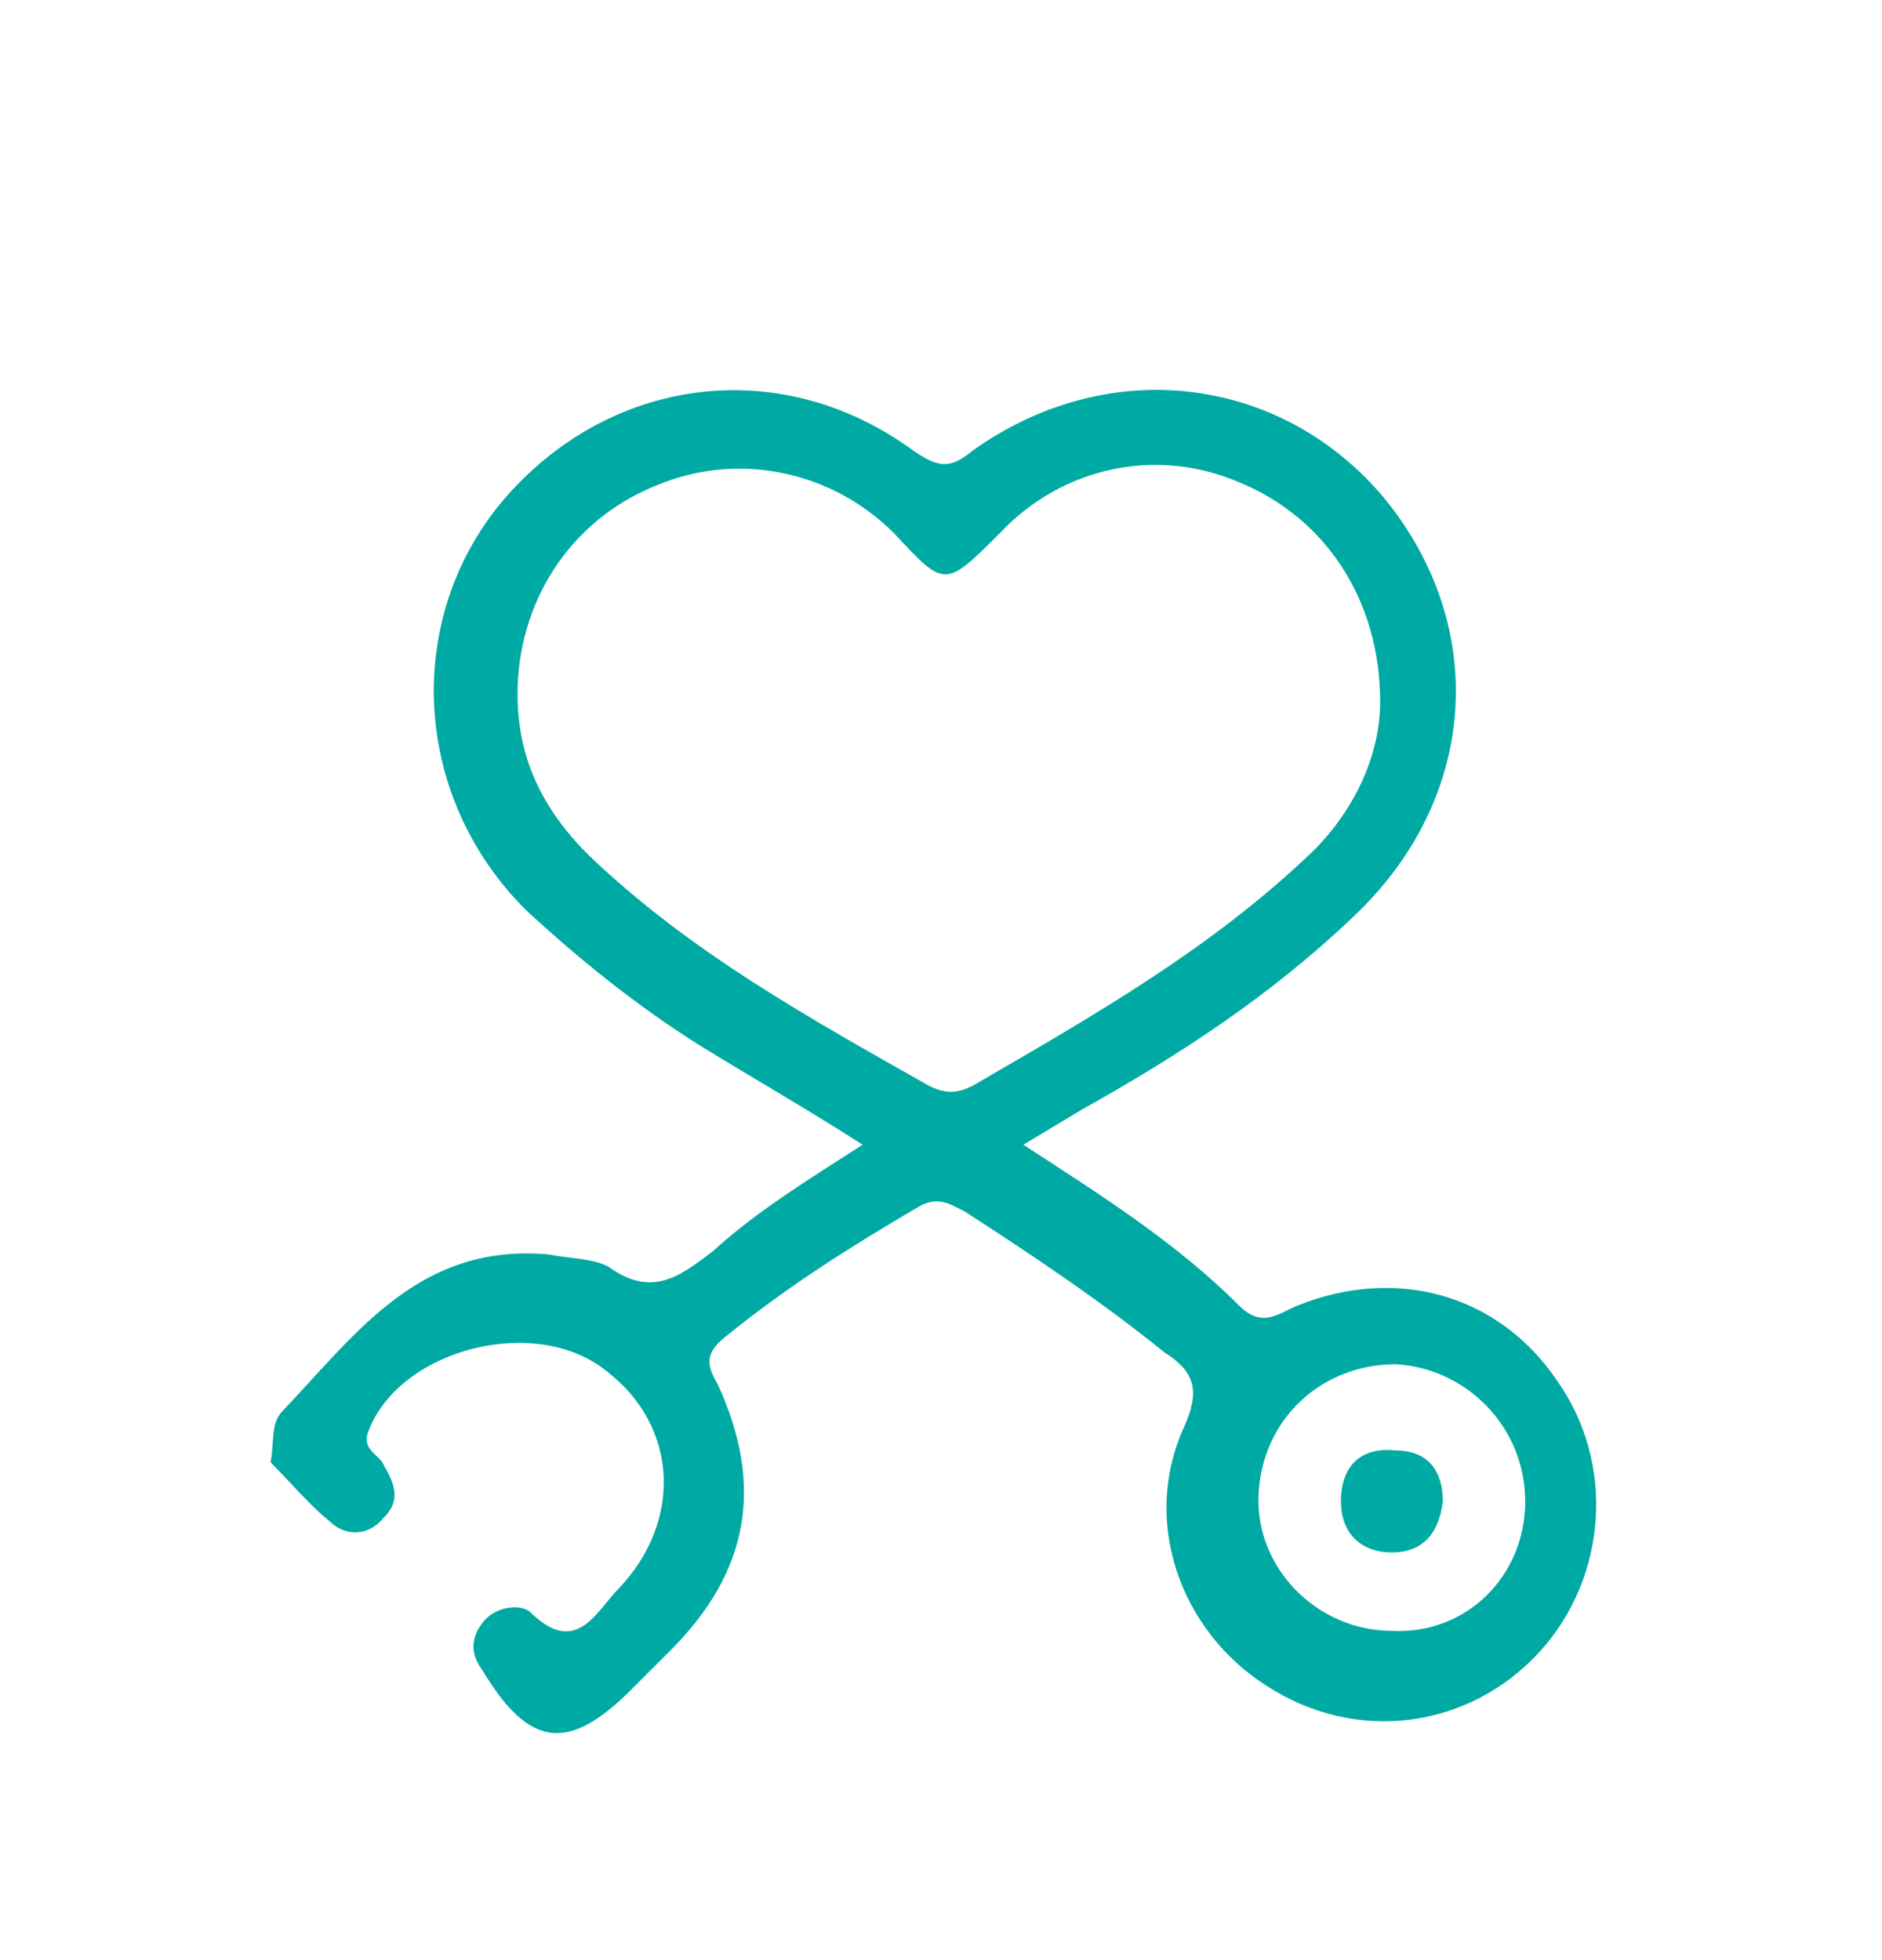 <?xml version="1.0" encoding="utf-8"?>
<!-- Generator: Adobe Illustrator 28.0.0, SVG Export Plug-In . SVG Version: 6.00 Build 0)  -->
<svg version="1.1" id="Capa_1" xmlns="http://www.w3.org/2000/svg" xmlns:xlink="http://www.w3.org/1999/xlink" x="0px" y="0px"
	 viewBox="0 0 48 50" style="enable-background:new 0 0 48 50;" xml:space="preserve">
<style type="text/css">
	.st0{fill-rule:evenodd;clip-rule:evenodd;fill:#00AAA4;}
	.st1{fill:#00AAA4;}
</style>
<g>
	<path class="st0" d="M22,29.2c-1.4-0.9-2.8-1.7-4.1-2.5c-1.6-1-3.1-2.2-4.5-3.5c-2.9-2.9-3.1-7.4-0.6-10.4
		c2.7-3.2,7.1-3.8,10.5-1.3c0.6,0.4,0.9,0.5,1.5,0c3.5-2.5,7.9-1.9,10.5,1.2c2.7,3.3,2.4,7.7-0.8,10.7c-2.1,2-4.4,3.5-6.9,4.9
		c-0.5,0.3-1,0.6-1.5,0.9c2,1.3,3.9,2.5,5.5,4.1c0.6,0.6,1,0.2,1.5,0c2.5-1,5.1-0.3,6.6,1.9c1.5,2.1,1.3,5-0.4,6.9
		c-1.8,2-4.7,2.4-7,0.9c-2.2-1.4-3.2-4.2-2.1-6.6c0.4-0.9,0.3-1.4-0.5-1.9c-1.6-1.3-3.4-2.5-5.1-3.6c-0.4-0.2-0.7-0.4-1.2-0.1
		c-1.7,1-3.3,2-4.9,3.3c-0.5,0.4-0.5,0.7-0.2,1.2c1.2,2.6,0.8,4.8-1.2,6.8c-0.3,0.3-0.7,0.7-1,1c-1.6,1.6-2.6,1.5-3.8-0.5
		c-0.3-0.4-0.3-0.8,0-1.2c0.3-0.4,0.9-0.5,1.2-0.3c1.2,1.2,1.7,0,2.3-0.6c1.6-1.7,1.5-4.1-0.3-5.5c-1.8-1.5-5.3-0.6-6.1,1.5
		c-0.2,0.5,0.3,0.6,0.4,0.9c0.3,0.5,0.4,0.9,0,1.3c-0.4,0.5-1,0.5-1.4,0.1c-0.5-0.4-1-1-1.5-1.5C7,36.8,6.9,36.3,7.2,36
		c1.9-2,3.5-4.3,6.8-4c0.5,0.1,1.1,0.1,1.5,0.3c1.1,0.8,1.8,0.3,2.7-0.4C19.3,30.9,20.6,30.1,22,29.2z M35.2,17.9
		c0-2.6-1.4-4.7-3.6-5.6c-2.1-0.9-4.5-0.4-6.1,1.3c-1.4,1.4-1.4,1.4-2.7,0c-1.6-1.6-4-2.1-6.1-1.2c-2.2,0.9-3.5,3-3.5,5.3
		c0,1.6,0.6,2.9,1.8,4.1c2.6,2.5,5.7,4.2,8.7,5.9c0.4,0.2,0.7,0.2,1.1,0c3.1-1.8,6.1-3.5,8.7-6C34.6,20.6,35.2,19.2,35.2,17.9z
		 M38.9,38.3c0-1.9-1.5-3.4-3.3-3.5c-1.9,0-3.4,1.4-3.5,3.3c-0.1,1.9,1.5,3.5,3.4,3.5C37.4,41.7,38.9,40.2,38.9,38.3z"/>
	<path class="st0" d="M36.8,38.3c-0.1,0.8-0.5,1.3-1.3,1.3c-0.8,0-1.3-0.5-1.3-1.3c0-0.9,0.5-1.4,1.4-1.3
		C36.4,37,36.8,37.5,36.8,38.3z"/>
</g>
</svg>

